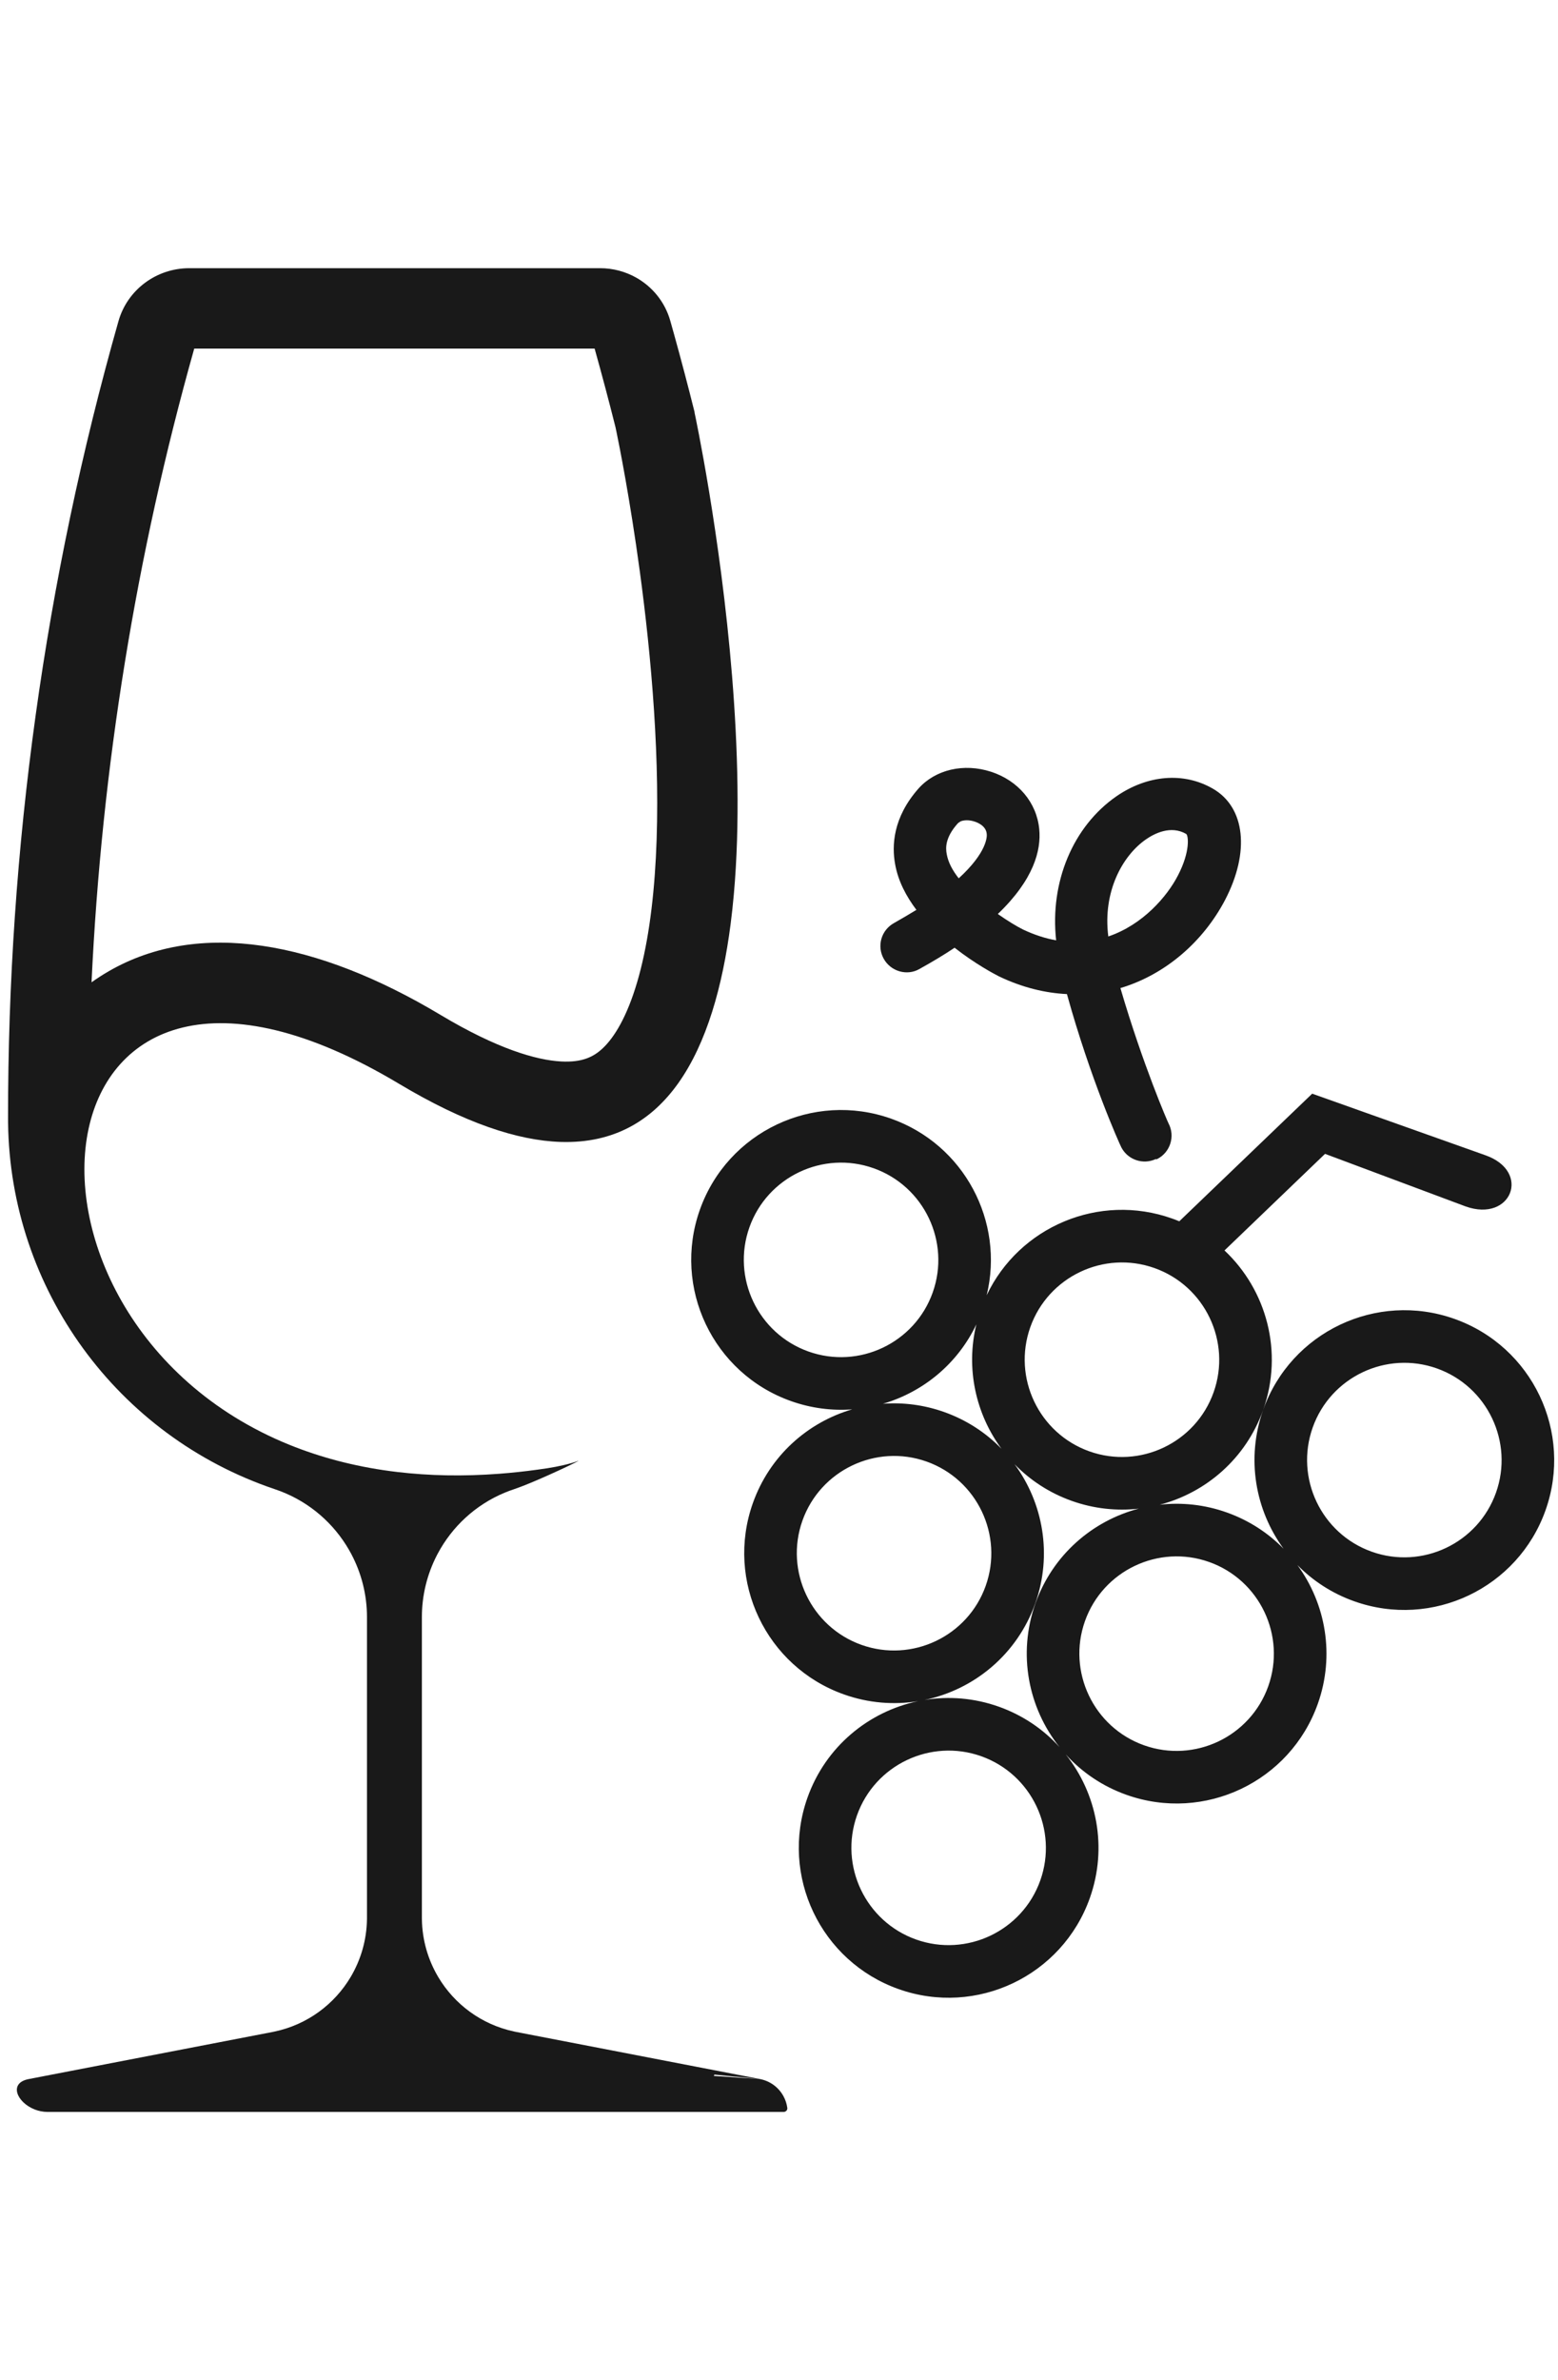 <svg width="93" height="142" viewBox="0 0 93 142" fill="none" xmlns="http://www.w3.org/2000/svg">
<path fill-rule="evenodd" clip-rule="evenodd" d="M37.977 16.564C37.334 16.202 36.593 16 35.817 16H11.301C9.341 16 7.605 17.28 7.07 19.166C2.682 34.622 0.466 50.623 0.481 66.701C0.481 66.794 0.481 66.887 0.482 66.979C0.6 76.899 6.986 85.67 16.398 88.844C18.208 89.446 19.692 90.648 20.662 92.184C20.766 92.349 20.864 92.518 20.957 92.69C21.567 93.832 21.906 95.129 21.906 96.484V114.466L21.905 114.498C21.887 115.748 21.537 116.929 20.933 117.947C19.966 119.575 18.349 120.787 16.399 121.202C16.371 121.209 16.343 121.214 16.314 121.22L16.26 121.231L1.722 124.037C0.496 124.268 1.004 125.43 2.063 125.849L2.073 125.853C2.308 125.945 2.57 126 2.847 126H46.773C46.906 126 47.014 125.891 46.996 125.76C46.963 125.515 46.886 125.283 46.773 125.073C46.492 124.547 45.983 124.156 45.364 124.038L45.363 124.037L30.83 121.231C30.783 121.222 30.736 121.212 30.69 121.202C28.74 120.787 27.123 119.575 26.156 117.947C25.552 116.929 25.202 115.748 25.184 114.498L25.183 114.466V96.484C25.183 95.171 25.5 93.914 26.072 92.8C26.091 92.762 26.111 92.725 26.131 92.688C26.989 91.079 28.384 89.778 30.127 89.054C30.312 88.977 30.5 88.907 30.692 88.844C31.228 88.664 32.018 88.33 32.742 88.006C33.574 87.634 34.318 87.275 34.493 87.177C34.544 87.149 34.547 87.143 34.488 87.165C34.057 87.331 33.312 87.498 32.679 87.595C31.893 87.715 31.125 87.809 30.373 87.878L30.368 87.878C30.176 87.896 29.986 87.912 29.797 87.926C27.633 88.09 25.613 88.044 23.736 87.823C23.589 87.806 23.442 87.787 23.297 87.768C21.092 87.472 19.09 86.932 17.288 86.203L17.277 86.199C7.891 82.395 3.963 73.466 5.289 67.338C6.577 61.388 12.819 58.079 23.828 64.665C27.711 66.987 30.885 68.046 33.469 68.129C35.063 68.179 36.432 67.859 37.605 67.234C38.744 66.628 39.697 65.736 40.491 64.618C41.334 63.43 41.996 61.988 42.509 60.365C43.011 58.773 43.369 57.007 43.611 55.137C43.687 54.549 43.751 53.951 43.805 53.345C44.549 44.968 43.271 35.049 42.327 29.326L42.327 29.324C41.863 26.51 41.48 24.711 41.458 24.61L41.457 24.606L41.461 24.605L41.464 24.602L41.458 24.577C41.072 23.035 40.668 21.497 40.242 19.965L40.241 19.96C40.165 19.686 40.088 19.412 40.01 19.138C39.692 18.015 38.944 17.109 37.977 16.564ZM45.363 124.037L42.608 123.851C42.62 123.825 42.633 123.799 42.645 123.773L45.363 124.037ZM6.506 57.936C6.141 58.146 5.794 58.37 5.464 58.606C6.066 45.816 8.119 33.13 11.594 20.797H35.494C35.93 22.353 36.345 23.917 36.741 25.49C36.759 25.589 36.779 25.685 36.801 25.779C36.956 26.527 37.602 29.742 38.19 34.078C38.874 39.122 39.449 45.476 39.149 51.169C38.999 54.014 38.638 56.536 38.039 58.576C37.429 60.654 36.675 61.882 35.987 62.533C35.446 63.046 34.765 63.397 33.491 63.328C32.024 63.248 29.698 62.586 26.292 60.548C18.922 56.139 11.887 54.841 6.506 57.936Z" fill="#191919"/>
<path fill-rule="evenodd" clip-rule="evenodd" d="M66.938 68.46C67.334 69.209 68.243 69.5 68.992 69.15L69.034 69.165L69.1 69.135C69.859 68.734 70.156 67.787 69.751 67.019C69.711 66.957 68.22 63.526 66.879 58.949C69.615 58.133 71.844 56.133 73.122 53.702C74.622 50.832 74.334 48.163 72.394 47.05C70.656 46.049 68.499 46.226 66.639 47.509C64.041 49.312 62.66 52.634 63.043 56.101C62.415 55.99 61.751 55.781 61.053 55.449C60.707 55.276 60.164 54.953 59.562 54.53C61.709 52.477 62.159 50.721 62.034 49.464C61.88 47.874 60.773 46.568 59.155 46.043C57.536 45.518 55.836 45.908 54.822 47.05C53.297 48.778 53.228 50.461 53.433 51.565C53.611 52.566 54.092 53.473 54.702 54.284C54.288 54.535 53.846 54.799 53.361 55.072C52.601 55.496 52.328 56.443 52.752 57.203C53.176 57.962 54.147 58.236 54.883 57.811C55.662 57.378 56.357 56.962 56.981 56.543C58.218 57.512 59.367 58.118 59.639 58.256C61.021 58.915 62.388 59.246 63.687 59.308C65.081 64.346 66.804 68.199 66.938 68.46ZM70.312 52.233C69.67 53.479 68.22 55.172 66.157 55.87C65.813 53.181 67.017 51.037 68.404 50.078C68.91 49.726 69.888 49.224 70.804 49.753C70.933 49.831 71.072 50.771 70.312 52.233ZM57.167 49.129C57.205 49.088 57.258 49.052 57.315 49.025L57.31 49.016C57.528 48.914 57.861 48.909 58.176 49.016C58.338 49.067 58.857 49.263 58.9 49.75C58.92 49.891 58.936 50.841 57.228 52.401C56.862 51.937 56.603 51.458 56.514 50.969C56.435 50.578 56.424 49.961 57.167 49.129Z" fill="#191919"/>
<path fill-rule="evenodd" clip-rule="evenodd" d="M88.677 68.927L78.327 65.25L70.394 72.863C70.253 72.805 70.11 72.75 69.964 72.698C65.605 71.15 60.84 73.187 58.897 77.274C59.968 72.877 57.556 68.29 53.197 66.742C48.545 65.089 43.429 67.522 41.777 72.172C40.125 76.822 42.56 81.937 47.213 83.589C48.423 84.019 49.664 84.173 50.868 84.083C48.205 84.86 45.94 86.861 44.941 89.673C43.289 94.323 45.724 99.438 50.376 101.09C51.848 101.613 53.366 101.727 54.806 101.492C51.852 102.108 49.281 104.203 48.199 107.251C46.547 111.902 48.981 117.016 53.634 118.669C58.287 120.322 63.402 117.889 65.054 113.239C66.127 110.22 65.477 107.005 63.615 104.668C64.575 105.727 65.802 106.57 67.242 107.081C71.895 108.734 77.01 106.302 78.662 101.651C79.691 98.755 79.135 95.678 77.444 93.371C78.366 94.311 79.511 95.063 80.835 95.533C85.488 97.186 90.604 94.754 92.256 90.103C93.908 85.453 91.473 80.338 86.82 78.686C82.168 77.033 77.052 79.465 75.4 84.116C76.625 80.666 75.602 76.961 73.092 74.603L79.094 68.84L87.493 71.979C90.214 72.945 91.417 69.9 88.677 68.927ZM75.4 84.116C74.371 87.012 74.927 90.088 76.618 92.396C75.696 91.455 74.551 90.704 73.227 90.234C71.902 89.763 70.539 89.624 69.23 89.773C71.998 89.048 74.371 87.012 75.4 84.116ZM63.246 104.234C61.384 101.898 60.734 98.683 61.806 95.664C62.836 92.767 65.209 90.731 67.976 90.007C66.667 90.156 65.305 90.016 63.98 89.546C62.641 89.07 61.486 88.308 60.559 87.353C62.264 89.663 62.829 92.753 61.797 95.66C60.714 98.708 58.143 100.804 55.19 101.42C56.63 101.185 58.147 101.299 59.619 101.821C61.059 102.333 62.286 103.176 63.246 104.234ZM59.782 86.436C58.248 84.358 57.637 81.651 58.28 79.013C57.157 81.376 55.091 83.053 52.706 83.749C53.909 83.659 55.151 83.813 56.361 84.243C57.7 84.718 58.855 85.481 59.782 86.436ZM52.147 69.698C55.164 70.769 56.747 74.094 55.676 77.109C54.605 80.124 51.279 81.705 48.263 80.634C45.246 79.562 43.663 76.237 44.734 73.222C45.805 70.208 49.131 68.626 52.147 69.698ZM72.443 83.065C73.514 80.05 71.931 76.725 68.914 75.654C65.898 74.582 62.572 76.164 61.501 79.178C60.43 82.193 62.013 85.518 65.029 86.59C68.046 87.661 71.372 86.08 72.443 83.065ZM85.77 81.641C88.787 82.713 90.37 86.038 89.299 89.053C88.228 92.067 84.902 93.649 81.885 92.577C78.869 91.506 77.286 88.181 78.357 85.166C79.428 82.151 82.754 80.57 85.77 81.641ZM58.839 94.61C59.91 91.595 58.327 88.27 55.311 87.198C52.295 86.127 48.969 87.708 47.898 90.723C46.827 93.738 48.41 97.063 51.426 98.135C54.443 99.206 57.769 97.625 58.839 94.61ZM72.177 93.19C75.193 94.261 76.776 97.586 75.705 100.601C74.634 103.616 71.308 105.197 68.292 104.126C65.276 103.054 63.693 99.729 64.764 96.714C65.835 93.699 69.16 92.118 72.177 93.19ZM62.097 112.188C63.168 109.174 61.585 105.849 58.569 104.777C55.553 103.706 52.227 105.287 51.156 108.302C50.085 111.317 51.668 114.642 54.684 115.713C57.7 116.785 61.026 115.203 62.097 112.188Z" fill="#191919"/>
</svg>
